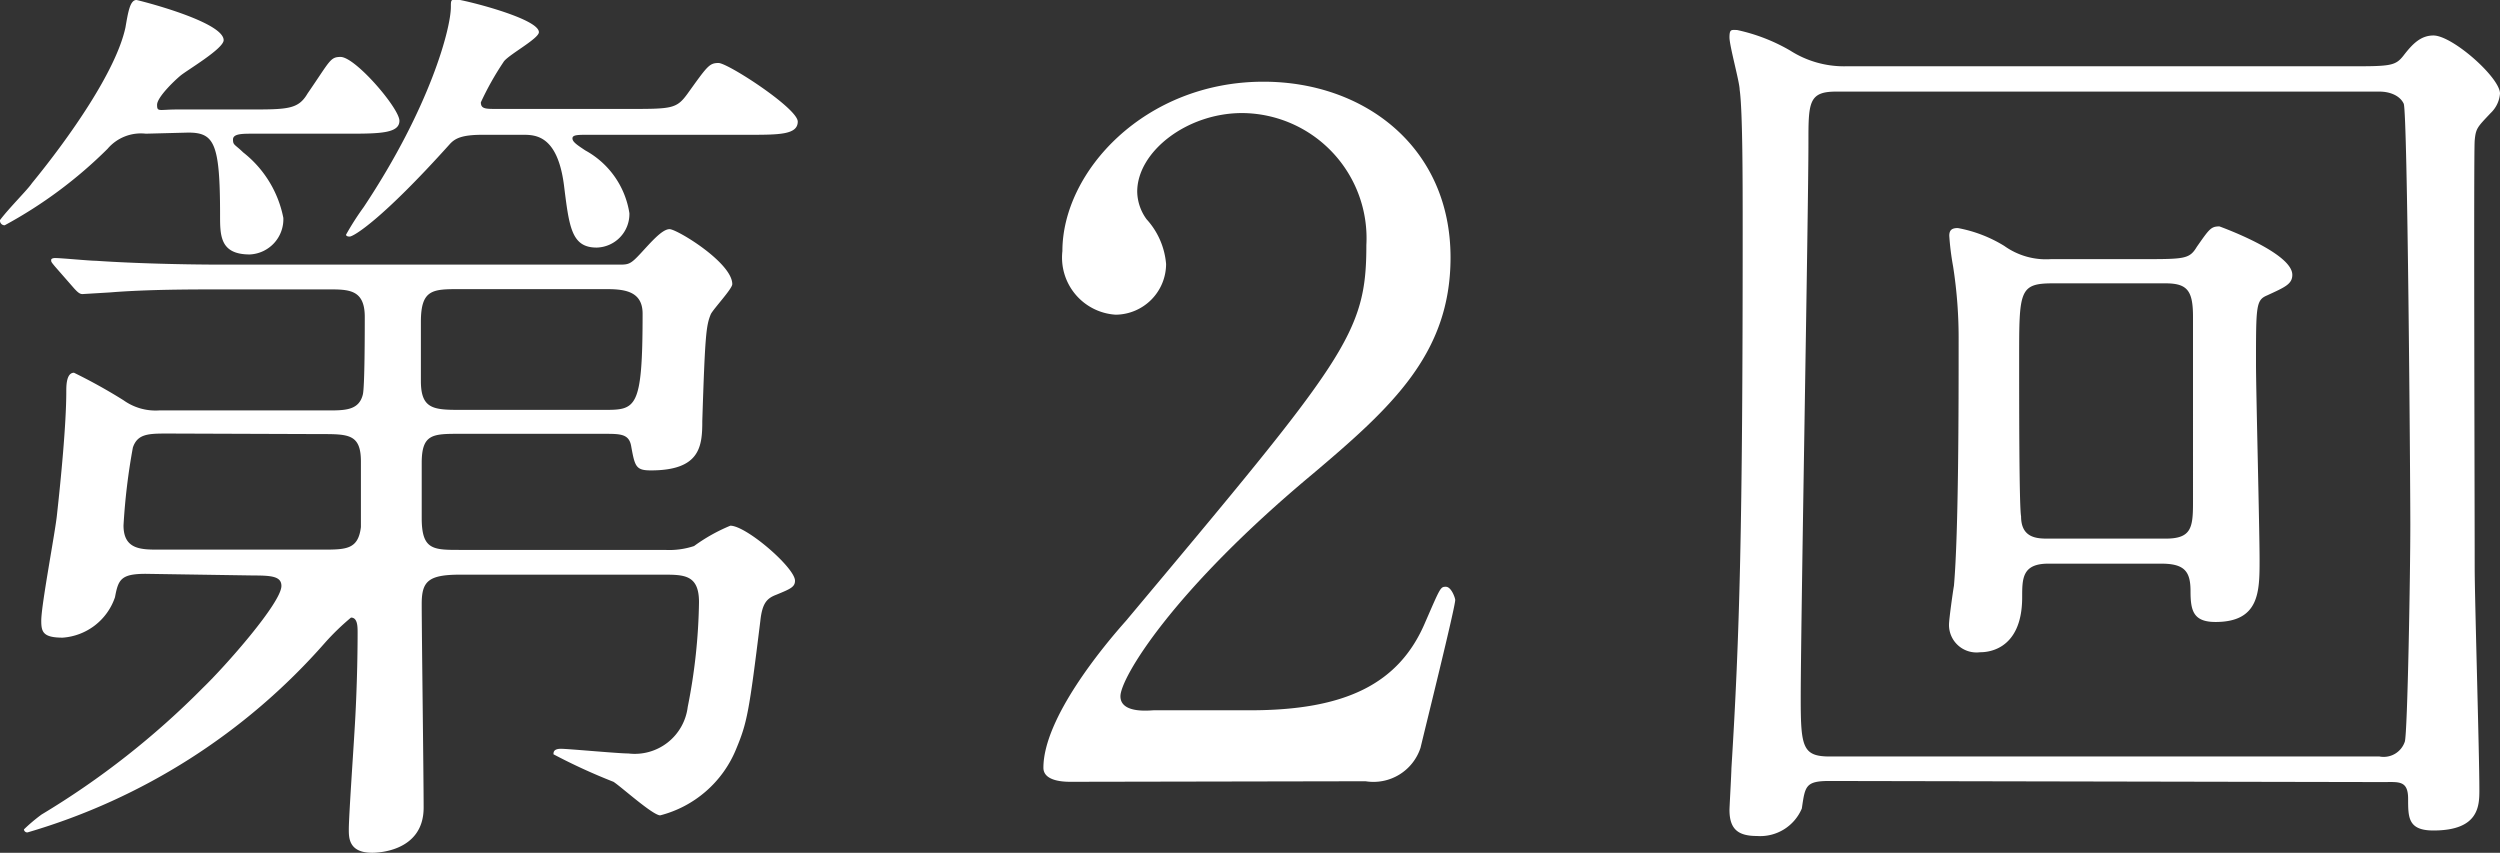 <svg xmlns="http://www.w3.org/2000/svg" viewBox="0 0 90.88 31" width="90.88" height="31"><rect x="0" y="0" width="90.88" height="31" fill="#333333" stroke="none"/><defs><style>.cls-1{fill:#fff;}</style></defs><title>no02</title><g id="レイヤー_2" data-name="レイヤー 2"><g id="レイヤー_1-2" data-name="レイヤー 1"><path class="cls-1" d="M5.3,4.86a1.59,1.59,0,0,0-1.39.55A16.31,16.31,0,0,1,.17,8.19.17.17,0,0,1,0,8C.34,7.55,1,6.9,1.16,6.66,2.52,5,4.22,2.58,4.56,1c.1-.58.17-1,.4-1C5,0,8.13.78,8.13,1.46c0,.31-1.33,1.09-1.57,1.29s-.85.79-.85,1.06.07.17.72.17H9c1.46,0,1.84,0,2.18-.58C12,2.21,12,2.07,12.38,2.07c.54,0,2.14,1.87,2.14,2.32s-.68.47-1.84.47H9.18c-.37,0-.71,0-.71.21s.06.17.37.47A4,4,0,0,1,10.3,7.92,1.28,1.28,0,0,1,9.08,9.25C8,9.25,8,8.57,8,7.82c0-2.62-.21-3-1.16-3Zm0,16c-.91,0-1,.21-1.12.85a2.17,2.17,0,0,1-1.9,1.47c-.72,0-.78-.21-.78-.62,0-.57.51-3.23.57-3.84.14-1.26.34-3.3.34-4.49,0-.2,0-.68.28-.68a19.69,19.69,0,0,1,1.8,1,2,2,0,0,0,1.29.37H11.9c.64,0,1.15,0,1.29-.58.07-.27.07-2.34.07-2.82,0-1-.58-1-1.33-1H8c-1,0-2.65,0-4,.11l-1,.06c-.1,0-.17-.06-.3-.2L2,9.69c-.14-.17-.14-.17-.14-.24S2,9.38,2,9.38c.23,0,1.25.1,1.49.1,1,.07,2.76.14,4.69.14H22.47c.38,0,.44,0,.82-.41s.78-.88,1.05-.88,2.28,1.22,2.28,2c0,.17-.68.89-.78,1.09-.17.41-.21.75-.31,3.88,0,.92-.07,1.8-1.87,1.8-.54,0-.58-.14-.71-.85-.07-.48-.38-.48-1-.48H16.73c-1,0-1.4,0-1.4,1.06v2c0,1.16.41,1.16,1.4,1.16h7.44a2.87,2.87,0,0,0,1.06-.14,6.31,6.31,0,0,1,1.32-.74c.58,0,2.35,1.53,2.35,2,0,.23-.17.3-.68.51-.34.13-.51.3-.58.95-.41,3.33-.48,3.7-.88,4.66A4.08,4.08,0,0,1,24,29.64c-.27,0-1.43-1.05-1.7-1.22a21.3,21.3,0,0,1-2.18-1c0-.07,0-.2.27-.2s2.08.17,2.45.17A1.94,1.94,0,0,0,25,25.7a20.83,20.83,0,0,0,.41-3.81c0-1-.54-1-1.32-1H16.73c-1.16,0-1.4.24-1.4,1.06,0,1.05.07,6.25.07,7.41C15.4,31,13.63,31,13.53,31c-.85,0-.85-.54-.85-.85,0-.47.17-2.92.2-3.46C13,24.85,13,23.22,13,23s0-.55-.24-.55a8.86,8.86,0,0,0-.95.92A22.94,22.94,0,0,1,1,30.26a.12.12,0,0,1-.13-.11,6.22,6.22,0,0,1,.64-.54A29.9,29.9,0,0,0,7.38,25c.81-.78,2.85-3.09,2.85-3.7,0-.34-.34-.38-1-.38Zm.82-5.1c-.71,0-1.12,0-1.29.51a22.78,22.78,0,0,0-.34,2.83c0,.88.64.88,1.29.88H11.7c.88,0,1.32,0,1.42-.82,0-.23,0-2.24,0-2.38,0-1-.45-1-1.46-1ZM21.38,4.9c-.37,0-.57,0-.57.13s.17.24.47.44a3.15,3.15,0,0,1,1.6,2.28A1.22,1.22,0,0,1,21.69,9c-.92,0-1-.75-1.19-2.28C20.26,4.9,19.45,4.9,19,4.9H17.54c-.75,0-1,.13-1.19.34C13.87,8,12.85,8.6,12.71,8.6s-.13-.07-.13-.07a10,10,0,0,1,.64-1c2.42-3.64,3.17-6.5,3.17-7.28,0-.24,0-.27.2-.27s3,.68,3,1.19c0,.24-1.16.85-1.29,1.09a10.63,10.63,0,0,0-.82,1.46c0,.24.17.24.58.24h4.76c1.6,0,1.77,0,2.17-.55.72-1,.79-1.12,1.13-1.12S29,3.94,29,4.42s-.68.48-1.8.48Zm.55,10c1.19,0,1.43,0,1.43-3.5,0-.85-.72-.89-1.36-.89H16.73c-1,0-1.43,0-1.43,1.19v2.15c0,1,.44,1.05,1.39,1.05Z"/><path class="cls-1" d="M38.93,28.42c-.2,0-1,0-1-.51,0-1.8,2.18-4.42,3-5.34,8-9.55,8.74-10.43,8.74-13.66a4.55,4.55,0,0,0-4.52-4.8c-2,0-3.81,1.4-3.81,2.86a1.75,1.75,0,0,0,.34,1,2.75,2.75,0,0,1,.71,1.63,1.85,1.85,0,0,1-1.83,1.84,2.08,2.08,0,0,1-1.94-2.31c0-2.9,3-6.16,7.31-6.16,3.67,0,6.8,2.38,6.8,6.39,0,3.5-2.14,5.44-5,7.86-5.14,4.28-7,7.44-7,8.09s1.09.51,1.22.51h3.5c3.44,0,5.41-.95,6.36-3.2.55-1.26.55-1.29.75-1.29s.34.41.34.48c0,.27-1.09,4.65-1.26,5.37a1.8,1.8,0,0,1-2,1.22Z"/><path class="cls-1" d="M66.5,28.39c-.88,0-.88.2-1,1a1.64,1.64,0,0,1-1.63,1c-.68,0-1-.24-1-.95,0-.1.07-1.33.07-1.5.3-4.82.41-8.8.41-19.54,0-1.8,0-4.39-.11-5.14,0-.27-.37-1.59-.37-1.9s.07-.27.27-.27a6.56,6.56,0,0,1,1.94.75,3.63,3.63,0,0,0,2,.57H85.3c1.6,0,1.77,0,2.08-.4s.61-.72,1.08-.72c.69,0,2.42,1.53,2.42,2.11a1.09,1.09,0,0,1-.34.71c-.48.51-.54.55-.58,1s0,13,0,15.53c0,1.12.17,6.77.17,8.06,0,.58,0,1.49-1.67,1.49-.92,0-.92-.47-.92-1.15s-.34-.61-.91-.61Zm20-.89a.81.81,0,0,0,.92-.54c.1-.34.2-6.12.2-7.89,0-1.6-.1-15-.24-15.3s-.51-.44-.88-.44H66.74c-1,0-1,.41-1,1.87,0,2.48-.28,17.48-.28,20.2,0,1.76.07,2.1,1.06,2.1ZM77.86,9.42c1.56,0,1.73,0,2-.45.45-.64.51-.74.82-.74,0,0,2.65.95,2.65,1.76,0,.34-.27.45-.92.75-.4.17-.4.38-.4,2.48,0,1,.13,6,.13,7.14s0,2.25-1.6,2.25c-.81,0-.91-.41-.91-1.12s-.21-1-1.06-1H74.46c-.95,0-.95.54-.95,1.22,0,2-1.36,2-1.53,2a1,1,0,0,1-1.13-1c0-.2.14-1.19.18-1.42.17-1.94.17-6.57.17-8.88A16.89,16.89,0,0,0,71,9.69a9.79,9.79,0,0,1-.14-1.12c0-.21.1-.28.31-.28a4.91,4.91,0,0,1,1.69.65,2.61,2.61,0,0,0,1.7.48Zm-3.23.88c-1.23,0-1.23.27-1.23,2.75,0,1.7,0,5.34.07,5.72,0,.81.61.81,1,.81h4.25c.92,0,1-.37,1-1.29V11.52c0-.95-.2-1.22-1-1.22Z"/></g></g></svg>